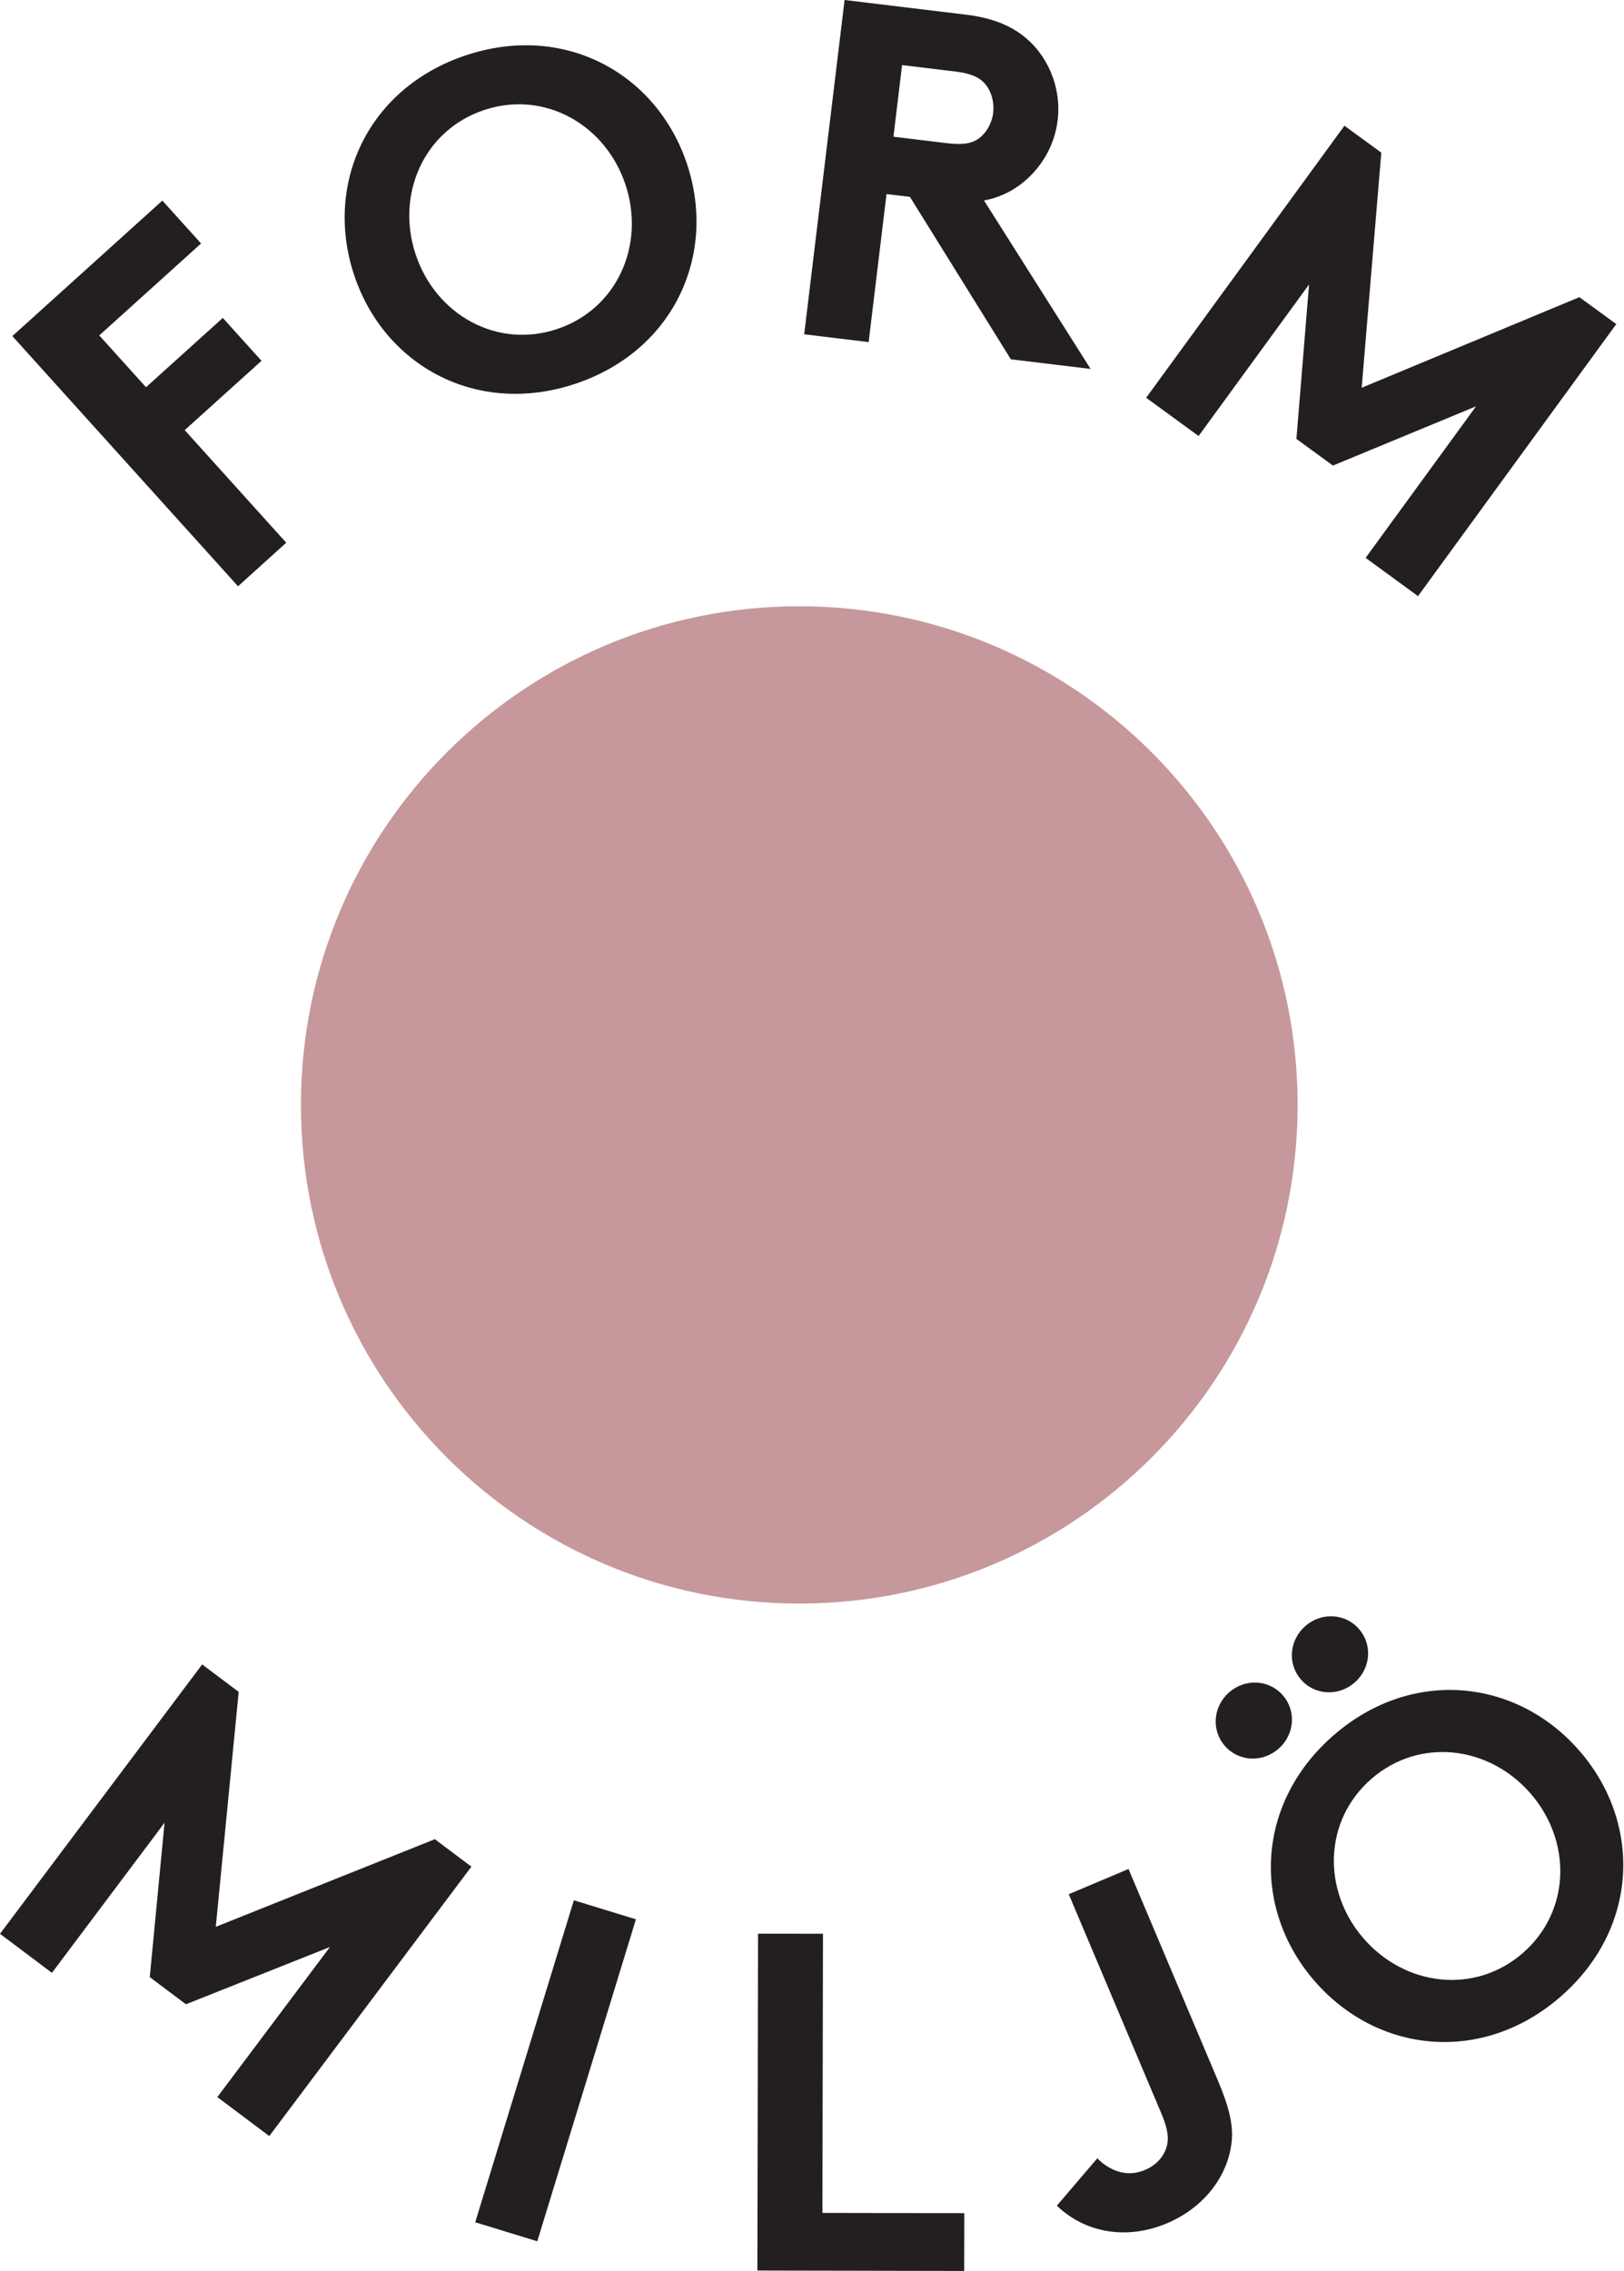 <?xml version="1.0" encoding="UTF-8" standalone="no"?>
<svg
   xmlns:dc="http://purl.org/dc/elements/1.1/"
   xmlns:cc="http://creativecommons.org/ns#"
   xmlns:rdf="http://www.w3.org/1999/02/22-rdf-syntax-ns#"
   xmlns:svg="http://www.w3.org/2000/svg"
   xmlns="http://www.w3.org/2000/svg"
   xmlns:sodipodi="http://sodipodi.sourceforge.net/DTD/sodipodi-0.dtd"
   xmlns:inkscape="http://www.inkscape.org/namespaces/inkscape"
   inkscape:version="1.0 (4035a4fb49, 2020-05-01)"
   sodipodi:docname="formomiljo2020.svg"
   viewBox="0 0 2358.467 3296.107"
   height="3296.107"
   width="2358.467"
   xml:space="preserve"
   id="svg2"
   version="1.1"><defs
     id="defs6" /><sodipodi:namedview
     inkscape:current-layer="g10"
     inkscape:window-maximized="0"
     inkscape:window-y="30"
     inkscape:window-x="0"
     inkscape:cy="1648.0533"
     inkscape:cx="1179.2334"
     inkscape:zoom="0.18779732"
     showgrid="false"
     id="namedview4"
     inkscape:window-height="929"
     inkscape:window-width="1733"
     inkscape:pageshadow="2"
     inkscape:pageopacity="0"
     guidetolerance="10"
     gridtolerance="10"
     objecttolerance="10"
     borderopacity="1"
     bordercolor="#666666"
     pagecolor="#ffffff" /><g
     transform="matrix(1.333,0,0,-1.333,0,3296.107)"
     inkscape:label="ink_ext_XXXXXX"
     inkscape:groupmode="layer"
     id="g10"><g
       transform="scale(0.1)"
       id="g12"><g
         transform="scale(1.383)"
         id="g14"><path
           id="path16"
           style="fill:#231f20;fill-opacity:1;fill-rule:nonzero;stroke:none"
           d="m 781.932,15238.5 368.278,-408 604.92,545.8 304.81,-337.7 -604.92,-545.8 799.91,-886.4 -379.85,-342.9 L 97.282,15233.2 1279.08,16300 l 304.8,-337.7 -801.948,-723.8" /></g><g
         transform="scale(1.502)"
         id="g18"><path
           id="path20"
           style="fill:#231f20;fill-opacity:1;fill-rule:nonzero;stroke:none"
           d="m 4040.95,14077.4 c 436.51,145.8 641.31,611.2 495.69,1047.5 -145.73,436.6 -589.01,685.6 -1025.64,539.9 -436.51,-145.7 -641.42,-611.2 -495.69,-1047.5 145.73,-436.6 589.01,-685.7 1025.64,-539.9 m -662.37,1984.1 c 714.23,238.5 1384.8,-129.4 1604.44,-787.4 219.75,-658.2 -95.3,-1355.1 -809.76,-1593.6 -714.23,-238.3 -1384.8,129.6 -1604.33,787.5 -219.76,658.3 95.31,1355.3 809.65,1593.5" /></g><g
         transform="scale(1.517)"
         id="g22"><path
           id="path24"
           style="fill:#231f20;fill-opacity:1;fill-rule:nonzero;stroke:none"
           d="m 6800.28,15272.2 c 133.72,-16.3 195.31,4.1 241.85,43.8 46.49,39.5 82.23,104.8 90.6,173.4 8.57,71.8 -10.55,143.8 -46.22,193.4 -35.8,49.4 -90.33,87.4 -223.98,103.5 l -384.03,46.4 -62.03,-514.1 z m -433.54,-365.2 -128.45,-1062.5 -462.86,56 290.16,2399.5 874.01,-105.6 c 246.8,-29.9 396.22,-117.6 502.97,-241.8 115.39,-139 176.38,-323.8 153.23,-515.7 -23.14,-192 -126.59,-356.9 -271.72,-464.6 -72.6,-53.8 -157.19,-92.3 -257.02,-111.6 l 765.26,-1208.8 -572.6,69.1 -725,1166 -167.98,20" /></g><g
         transform="scale(1.433)"
         id="g26"><path
           id="path28"
           style="fill:#231f20;fill-opacity:1;fill-rule:nonzero;stroke:none"
           d="m 10352.4,14309.1 1655.1,688.3 280.6,-204.5 -1507.4,-2067 -398.4,290.6 839.6,1151.5 -1088.1,-450.1 -277.58,202.5 96.09,1173.5 -839.87,-1151.4 -398.54,290.6 1507.3,2066.9 280.4,-204.4 -149.2,-1786.5" /></g><path
         id="path30"
         style="fill:#231f20;fill-opacity:1;fill-rule:nonzero;stroke:none"
         d="M 2350.88,3747 4737.56,4700.9 5135.68,4402 2933.65,1468.4 2367.86,1893.1 3594.84,3527.4 2025.7,2903.6 1631.58,3199.2 1792.76,4880.4 565.785,3245.8 0,3670.6 2202.36,6603.9 2600.47,6305 2350.88,3747" /><path
         id="path32"
         style="fill:#231f20;fill-opacity:1;fill-rule:nonzero;stroke:none"
         d="M 6252.11,4035.8 6928.28,3828.7 5853.49,322.801 5177.32,529.902 6252.11,4035.8" /><path
         id="path34"
         style="fill:#231f20;fill-opacity:1;fill-rule:nonzero;stroke:none"
         d="m 8258.61,3672.3 707.48,-1 -6.16,-3039.398 1545.87,-3 L 10504.6,0 8251.28,4.504 8258.61,3672.3" /><path
         id="path36"
         style="fill:#231f20;fill-opacity:1;fill-rule:nonzero;stroke:none"
         d="m 13273.1,2062.2 c 114,-270.3 162.6,-465.4 146.7,-642.7 -37.2,-396.5 -314.6,-735.098 -705,-900.297 C 12275.7,333.5 11821.1,414.301 11514.1,710.5 l 440.9,516.2 c 110.2,-112.8 298.1,-220.8 520,-126.9 120.6,51.1 206.1,144 237.1,259.1 21.5,83.2 16,177.3 -59.4,355.8 l -1009,2387.2 651,275 978.4,-2314.7" /><g
         transform="scale(1.085)"
         id="g38"><path
           id="path40"
           style="fill:#231f20;fill-opacity:1;fill-rule:nonzero;stroke:none"
           d="m 15290.3,3189.69 c 480.8,418.07 495.8,1121.9 77.5,1602.45 -417.9,480.83 -1116.8,563.67 -1597.6,145.87 -480.8,-418.26 -495.6,-1121.9 -77.5,-1602.35 418.1,-480.93 1117,-563.76 1597.6,-145.97 m -2182.7,3282.67 c 160.1,139.33 398.9,129.65 538.5,-30.68 139.1,-160.34 115.8,-397.99 -44.4,-537.5 -160.3,-139.33 -399.1,-129.47 -538.4,30.68 -139.4,160.34 -116,397.99 44.3,537.5 m 282.7,-1097.39 c 786.6,684.2 1839.1,569.39 2469.3,-155.27 630.1,-724.64 597.4,-1782.87 -189.2,-2466.97 -786.6,-684.1 -1839.1,-569.38 -2469.4,155.27 -630.2,724.64 -597.5,1782.87 189.3,2466.97 m -1047.5,432.27 c 160.3,139.42 398.9,129.65 538.4,-30.69 139.4,-160.33 115.9,-397.98 -44.4,-537.49 -160.2,-139.33 -398.9,-129.66 -538.3,30.68 -139.3,160.34 -116,397.99 44.3,537.5" /></g><g
         transform="scale(1.112)"
         id="g42"><path
           id="path44"
           style="fill:#c6989b;fill-opacity:1;fill-rule:nonzero;stroke:none"
           d="m 7830.67,6534.74 c 2696.63,0 4882.63,2186.1 4882.63,4882.66 0,2696.6 -2186,4882.6 -4882.63,4882.6 -2696.64,0 -4882.54,-2186 -4882.54,-4882.6 0,-2696.56 2185.9,-4882.66 4882.54,-4882.66" /></g></g></g></svg>
